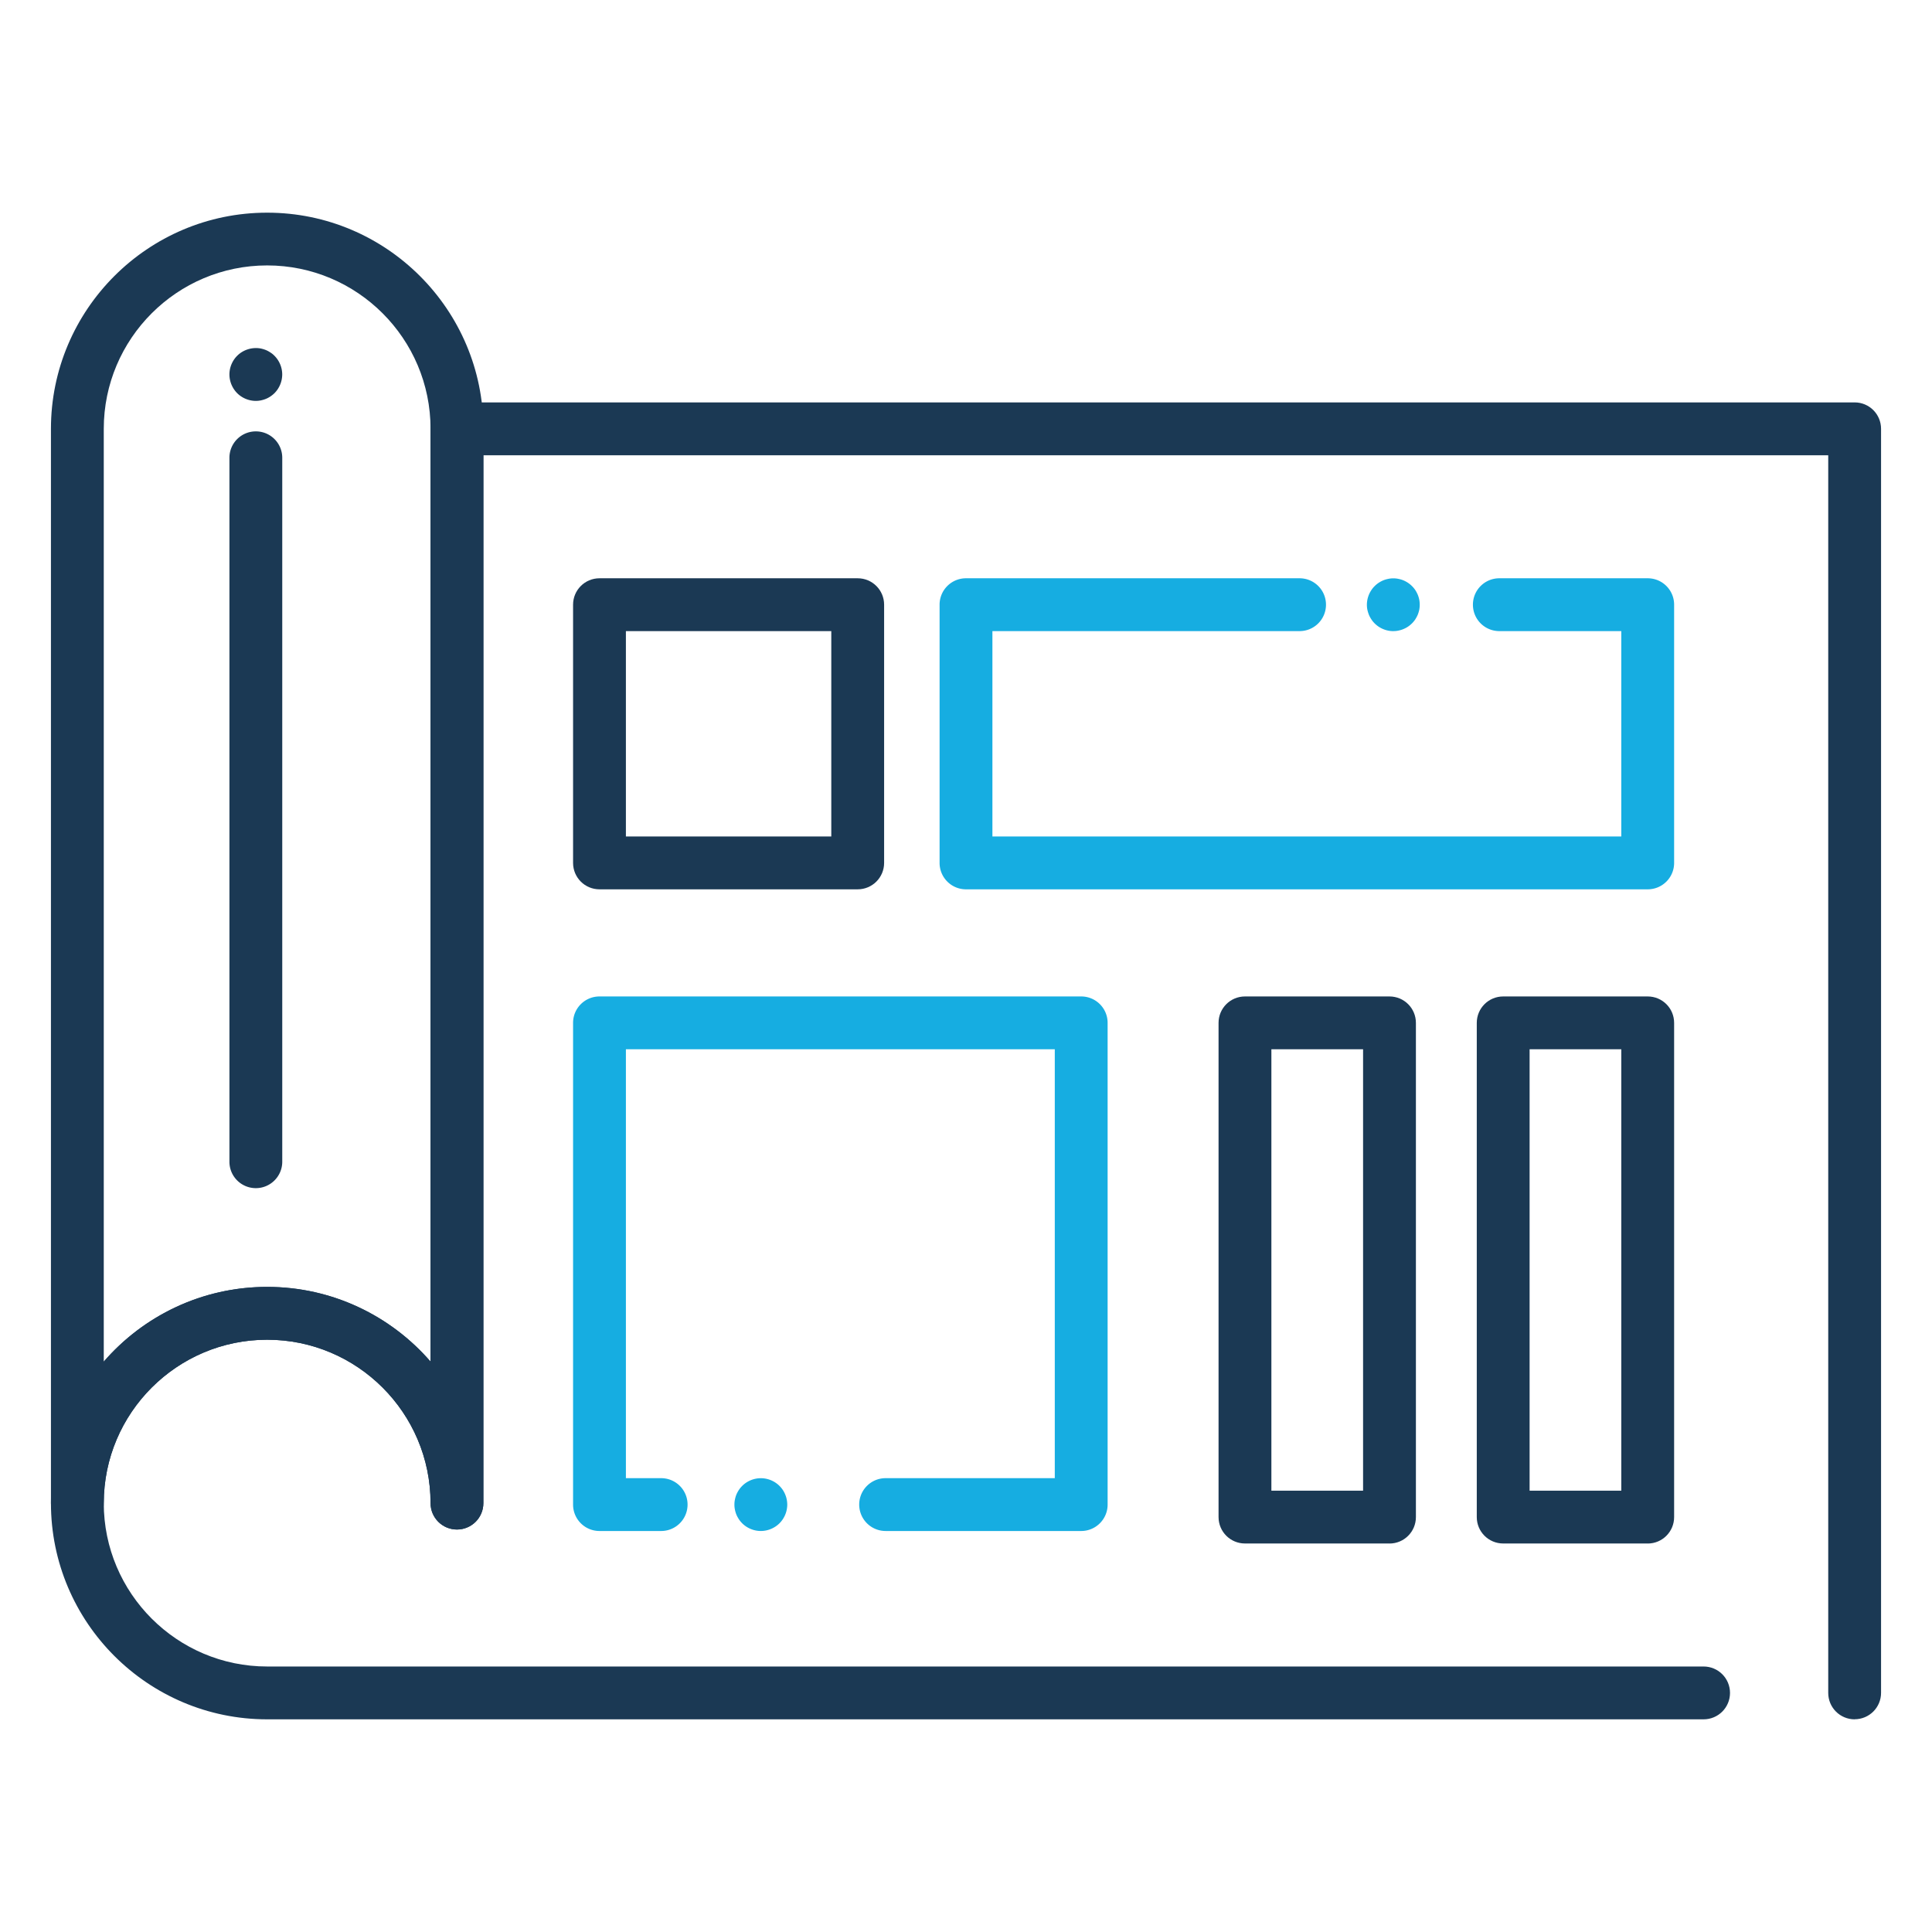 <svg xmlns="http://www.w3.org/2000/svg" xmlns:xlink="http://www.w3.org/1999/xlink" viewBox="0 0 512 512"><g fill="#1b3954"><path d="M121.1 405.34c-3.87 0-7-3.13-7-7 0-23.88-19.42-43.3-43.3-43.3s-43.3 19.42-43.3 43.3c0 3.87-3.13 7-7 7s-7-3.13-7-7V113.66c0-31.6 25.7-57.3 57.3-57.3s57.3 25.7 57.3 57.3v284.68c0 3.87-3.13 7-7 7zm-50.3-64.3c17.27 0 32.8 7.68 43.3 19.8v-247.2c0-23.88-19.42-43.3-43.3-43.3s-43.3 19.42-43.3 43.3v247.2c10.5-12.13 26.03-19.8 43.3-19.8z"/><path d="M491.5 455.64c-3.87 0-7-3.13-7-7V120.66H128.1v277.68c0 3.87-3.13 7-7 7s-7-3.13-7-7c0-23.88-19.42-43.3-43.3-43.3s-43.3 19.42-43.3 43.3 19.42 43.3 43.3 43.3h380.67c3.87 0 7 3.13 7 7s-3.13 7-7 7H70.8c-31.6 0-57.3-25.7-57.3-57.3s25.7-57.3 57.3-57.3c17.27 0 32.8 7.68 43.3 19.8v-247.2c0-3.87 3.13-7 7-7h370.4c3.87 0 7 3.13 7 7v334.98c0 3.87-3.13 7-7 7zM227.3 235.68h-68.43c-3.87 0-7-3.13-7-7v-68.43c0-3.87 3.13-7 7-7h68.43c3.87 0 7 3.13 7 7v68.43c0 3.87-3.14 7-7 7zm-61.43-14h54.43v-54.43h-54.43v54.43z"/></g><path d="M286.53 405.73H234.7c-3.87 0-7-3.13-7-7s3.13-7 7-7h44.83V278.07H165.87v113.66h9.34c3.87 0 7 3.13 7 7s-3.13 7-7 7h-16.34c-3.87 0-7-3.13-7-7V271.07c0-3.87 3.13-7 7-7h127.66c3.87 0 7 3.13 7 7v127.66c0 3.86-3.13 7-7 7zm-84.9 0c-1.85 0-3.65-.75-4.95-2.05-.32-.33-.62-.68-.87-1.07-.25-.38-.47-.78-.65-1.2a7.32 7.32 0 0 1-.39-1.31 6.22 6.22 0 0 1-.14-1.36 6.31 6.31 0 0 1 .14-1.37 7.32 7.32 0 0 1 .39-1.31 7.82 7.82 0 0 1 .65-1.21c.25-.38.55-.74.87-1.06 1.3-1.3 3.1-2.05 4.95-2.05 1.84 0 3.64.74 4.95 2.05a7.44 7.44 0 0 1 .87 1.06 7 7 0 0 1 .64 1.21 6.61 6.61 0 0 1 .4 1.31 7 7 0 0 1 .14 1.37c0 .45-.05.9-.14 1.36a6.61 6.61 0 0 1-.4 1.31c-.17.43-.4.83-.64 1.2-.26.4-.55.74-.87 1.07a7.08 7.08 0 0 1-4.95 2.05zm235.02-170.05H256c-3.87 0-7-3.13-7-7v-68.43c0-3.87 3.13-7 7-7h88.4c3.87 0 7 3.13 7 7s-3.13 7-7 7H263v54.43h166.66v-54.43h-32.32c-3.87 0-7-3.13-7-7s3.13-7 7-7h39.32c3.87 0 7 3.13 7 7v68.43c0 3.87-3.13 7-7 7zm-67.4-68.42a7 7 0 0 1-1.37-.14 6.61 6.61 0 0 1-1.31-.4 7 7 0 0 1-1.21-.64 7.44 7.44 0 0 1-1.06-.87c-.33-.33-.62-.68-.87-1.07a6.96 6.96 0 0 1-.65-1.2 9.23 9.23 0 0 1-.4-1.3c-.1-.46-.14-.92-.14-1.37a7 7 0 0 1 .14-1.37 7.35 7.35 0 0 1 .4-1.31 7.05 7.05 0 0 1 .65-1.21c.25-.38.54-.74.87-1.06.32-.32.68-.62 1.06-.87a7.82 7.82 0 0 1 1.21-.65 7.32 7.32 0 0 1 1.31-.39 6.61 6.61 0 0 1 2.73 0 7.32 7.32 0 0 1 1.31.39 7.82 7.82 0 0 1 1.21.65c.38.25.74.55 1.06.87a6.88 6.88 0 0 1 .88 1.06c.25.38.46.8.64 1.2a7.35 7.35 0 0 1 .4 1.31 6.99 6.99 0 0 1 .13 1.37 7.21 7.21 0 0 1-.13 1.37c-.1.44-.23.88-.4 1.3-.18.42-.4.82-.64 1.2a6.96 6.96 0 0 1-.88 1.07 7.44 7.44 0 0 1-1.06.87 7 7 0 0 1-1.21.64 6.61 6.61 0 0 1-1.31.4 6.22 6.22 0 0 1-1.36.14z" fill="#16ade1"/><g fill="#1b3954"><use xlink:href="#B"/><use xlink:href="#B" x="68.43"/><path d="M67.8 314.87c-3.87 0-7-3.13-7-7V121.32c0-3.87 3.13-7 7-7s7 3.13 7 7v186.55c0 3.87-3.14 7-7 7zm0-208.63c-1.85 0-3.65-.75-4.95-2.05a7.08 7.08 0 0 1-2.05-4.95c0-1.85.75-3.65 2.05-4.95 1.62-1.63 4.04-2.37 6.32-1.92.44.1.88.23 1.3.4a6.96 6.96 0 0 1 1.2.65c.4.25.75.54 1.07.87 1.3 1.3 2.05 3.1 2.05 4.95a7.08 7.08 0 0 1-2.05 4.95c-.32.32-.68.6-1.07.87-.38.25-.78.47-1.2.64-.43.18-.87.3-1.3.4a7 7 0 0 1-1.37.14z"/></g><defs ><path id="B" d="M368.23 409.04h-38.3c-3.87 0-7-3.13-7-7V271.07c0-3.87 3.13-7 7-7h38.3c3.87 0 7 3.13 7 7v130.98c0 3.86-3.13 7-7 7zm-31.3-14h24.3V278.07h-24.3v116.97z"/></defs></svg>